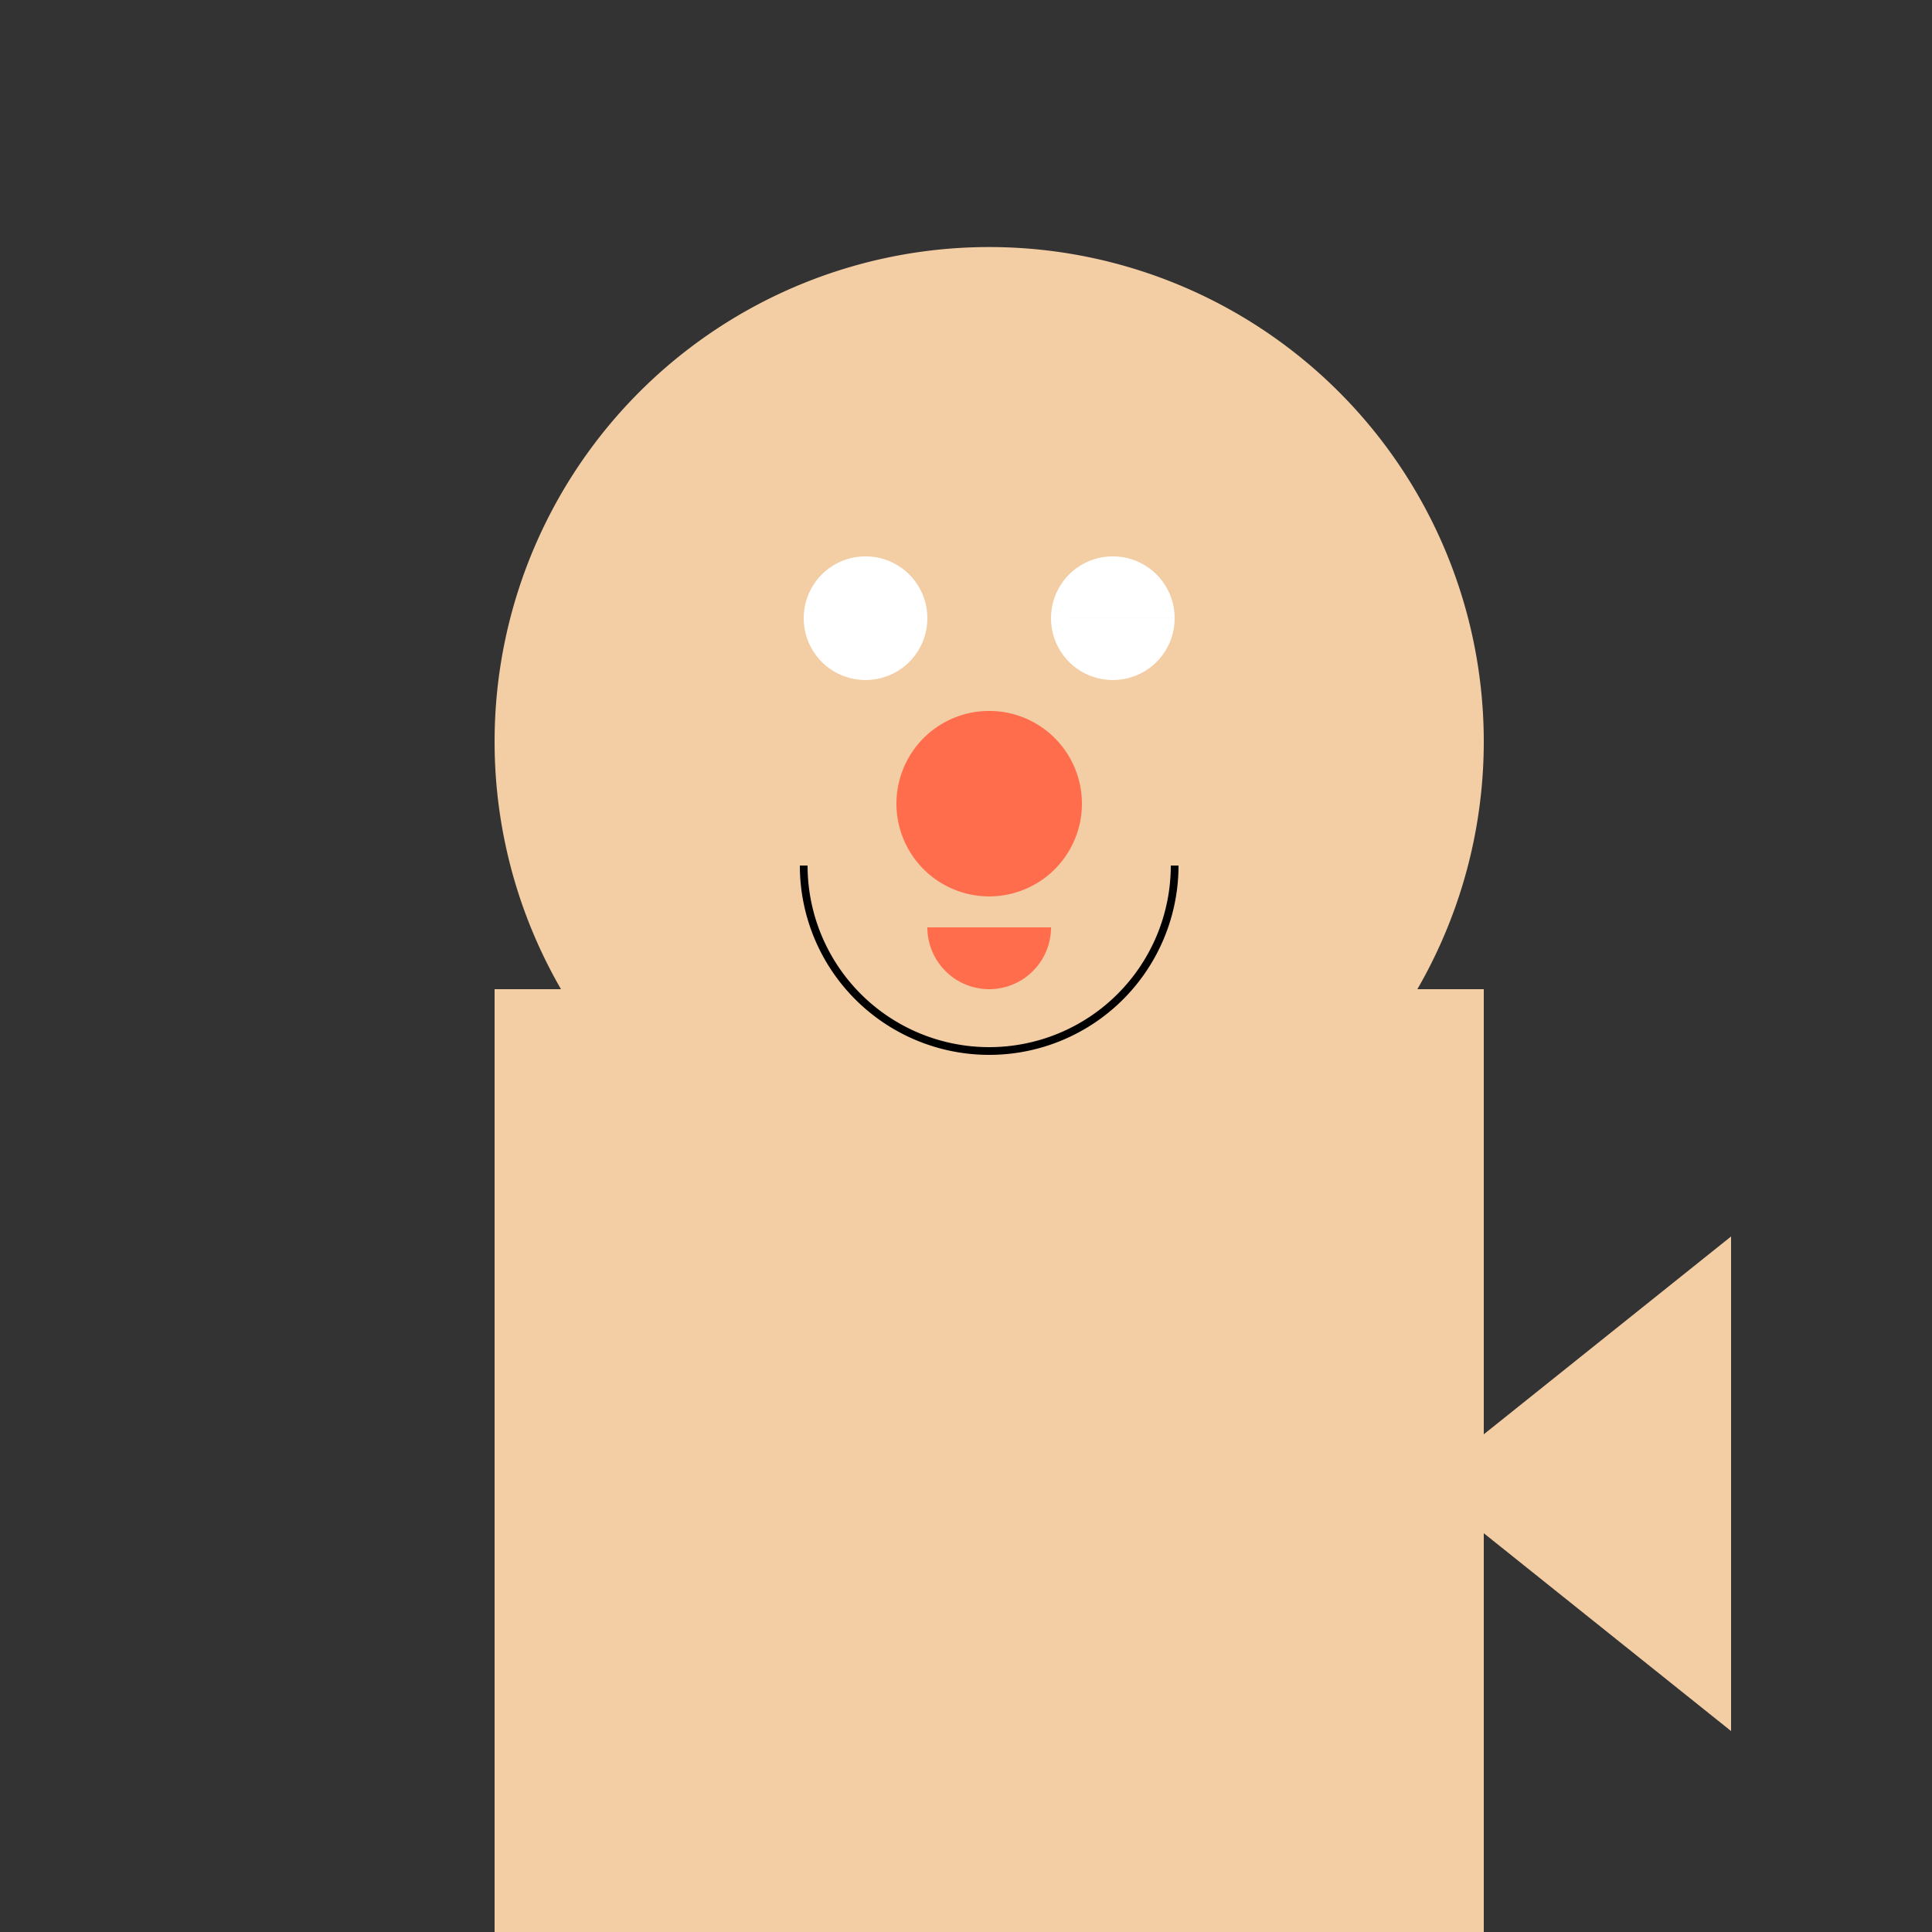 <!--

Generated by DrawGPT.
Free, open source, AI generated images in SVG, PNG, and HTML Canvas format.
https://drawgpt.ai

Created: 2024-01-16T07:05:29.350Z
Link: https://drawgpt.ai/prompt/136926/

-->
<svg xmlns="http://www.w3.org/2000/svg" xmlns:xlink="http://www.w3.org/1999/xlink" width="500" height="500"><rect width="100%" height="100%" fill="#333333" stroke="none"/><defs/><g><rect fill="#F3CDA4" stroke="none" x="128" y="256" width="256" height="256"/><path fill="#F3CDA4" stroke="none" paint-order="stroke fill markers" d=" M 384 192 A 128 128 0 1 1 384 191.872"/><path fill="#F3CDA4" stroke="none" paint-order="stroke fill markers" d=" M 128 192 L 192 96 L 256 192 Z"/><path fill="#FFFFFF" stroke="none" paint-order="stroke fill markers" d=" M 240 160 A 16 16 0 1 1 240 159.984 L 304 160 A 16 16 0 1 1 304 159.984"/><path fill="#FF6D4C" stroke="none" paint-order="stroke fill markers" d=" M 280 208 A 24 24 0 1 1 280 207.976"/><path fill="none" stroke="#000000" paint-order="fill stroke markers" d=" M 304 224 A 48 48 0 0 1 208 224" stroke-miterlimit="10" stroke-width="2" stroke-dasharray=""/><path fill="#FF6D4C" stroke="none" paint-order="stroke fill markers" d=" M 272 240 A 16 16 0 0 1 240 240"/><rect fill="#F3CDA4" stroke="none" x="144" y="384" width="64" height="128"/><rect fill="#F3CDA4" stroke="none" x="304" y="384" width="64" height="128"/><rect fill="#F3CDA4" stroke="none" x="144" y="384" width="224" height="64"/><rect fill="#F3CDA4" stroke="none" x="176" y="448" width="160" height="64"/><path fill="#F3CDA4" stroke="none" paint-order="stroke fill markers" d=" M 368 384 L 448 320 L 448 448 Z"/></g></svg>